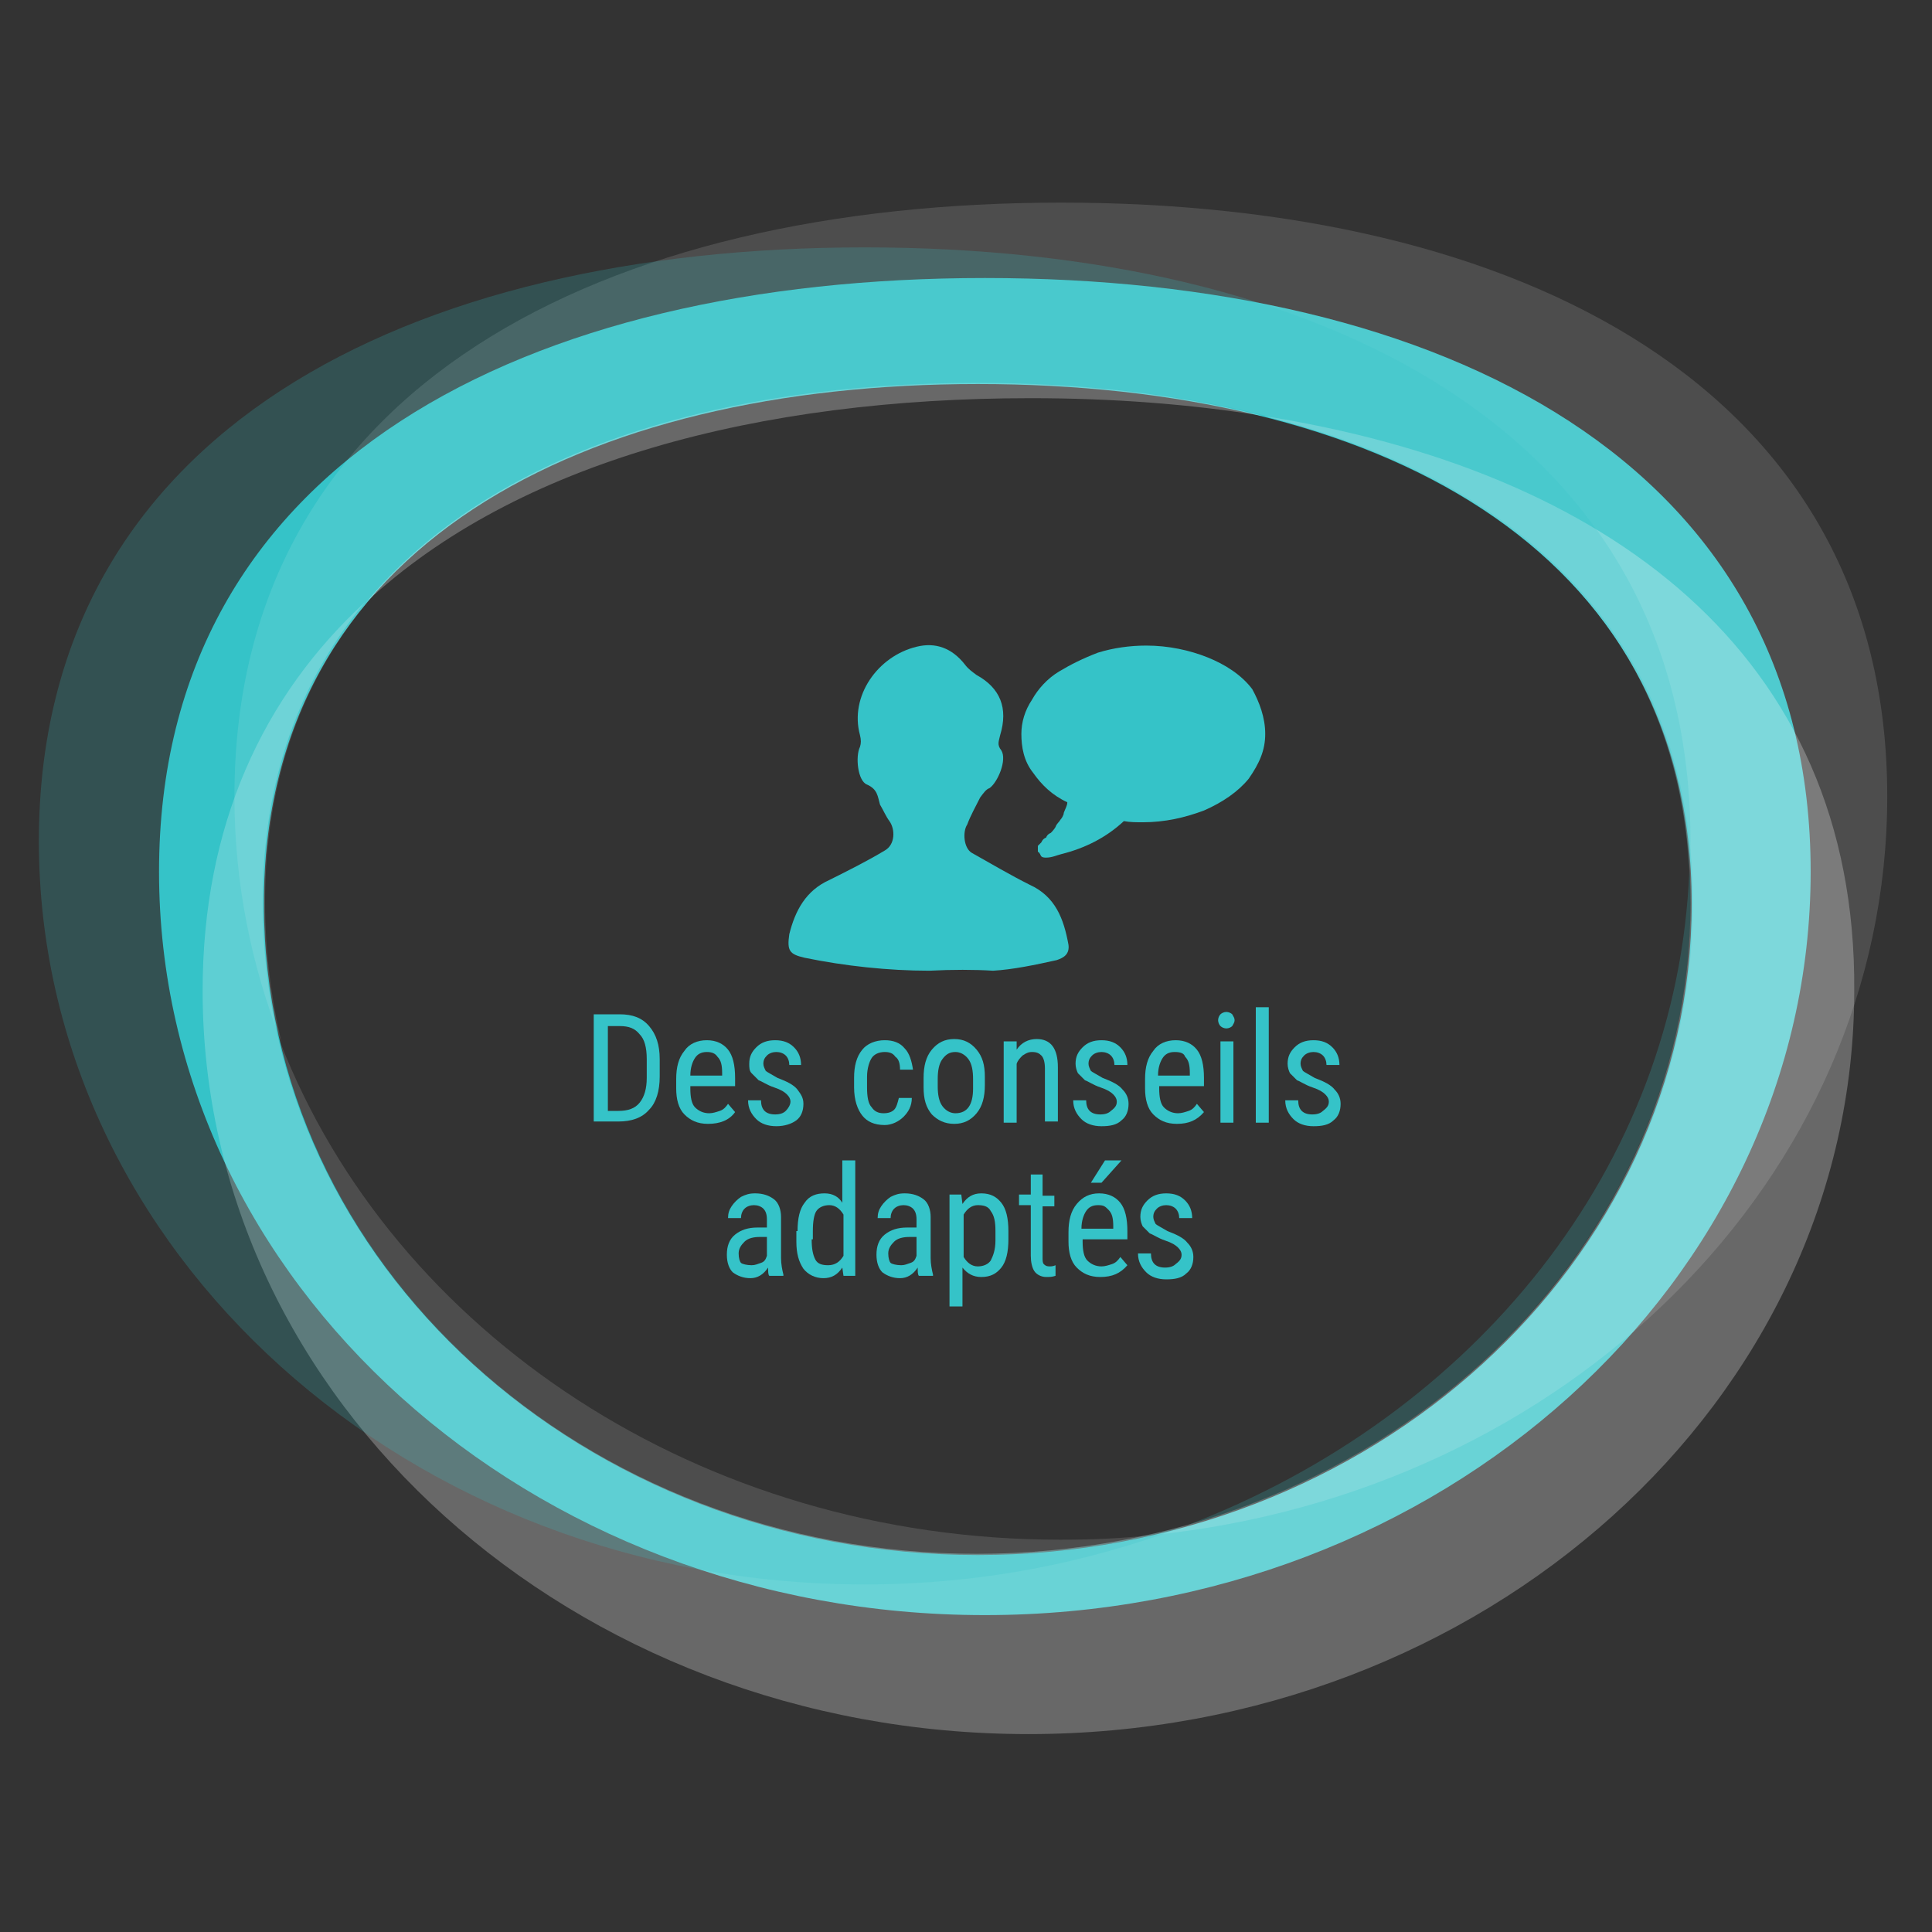 <?xml version="1.0" encoding="utf-8"?>
<!-- Generator: Adobe Illustrator 23.0.1, SVG Export Plug-In . SVG Version: 6.00 Build 0)  -->
<svg version="1.1" id="Calque_1" xmlns="http://www.w3.org/2000/svg" xmlns:xlink="http://www.w3.org/1999/xlink" x="0px" y="0px"
	 viewBox="0 0 164 164" style="enable-background:new 0 0 164 164;" xml:space="preserve">
<rect x="0" y="0" width="164" height="164" fill="#333333" stroke="none"/>
<style type="text/css">
	.st0{enable-background:new    ;}
	.st1{fill:#35C3C8;}
	.st2{opacity:0.129;enable-background:new    ;}
	.st3{fill:#FFFFFF;}
	.st4{opacity:0.259;enable-background:new    ;}
	.st5{opacity:0.212;enable-background:new    ;}
	.st6{fill:none;}
</style>
<g id="Ellipse_566_copie_6_7_" class="st0">
	<path class="st1" d="M83.6,23.6c-38.8,0-70.1,15.6-70.1,50.4s31.4,63.1,70.1,63.1s70.1-28.3,70.1-63.1S122.4,23.6,83.6,23.6z
		 M83,132c-33.4,0-60.6-24.7-60.6-55.3c0-30.5,27.2-44.1,60.6-44.1s60.6,13.6,60.6,44.1S116.4,132,83,132z"/>
</g>
<g id="Ellipse_566_copie_6_6_" class="st2">
	<g>
		<path class="st3" d="M160.2,67.6c0-34.8-31.4-50.4-70.1-50.4S19.9,32.7,19.9,67.6c0,7.3,1.4,14.3,4,20.9
			c-0.9-3.8-1.4-7.8-1.4-11.9c0-30.5,27.2-44.1,60.6-44.1s60.6,13.6,60.6,44.1c0,25.9-19.5,47.6-45.8,53.7
			C132.9,126.7,160.2,100.1,160.2,67.6z"/>
		<path class="st3" d="M23.8,88.5C29.7,113.3,53.9,132,83,132c5.1,0,10.1-0.6,14.8-1.7c-2.6,0.3-5.1,0.4-7.8,0.4
			C59.4,130.7,33.4,113.1,23.8,88.5z"/>
	</g>
</g>
<g id="Ellipse_566_copie_6_5_" class="st4">
	<g>
		<path class="st3" d="M107.2,35.3c21.4,5.4,36.3,18.6,36.3,41.3c0,30.6-27.2,55.3-60.6,55.3s-60.6-24.7-60.6-55.3
			c0-10.5,3.2-18.9,8.7-25.5c-8.7,8-13.8,19-13.8,33c0,34.8,31.4,63.1,70.1,63.1s70.1-28.3,70.1-63.1
			C157.6,55.4,136.3,39.9,107.2,35.3z"/>
		<path class="st3" d="M107.2,35.3c-7.4-1.9-15.6-2.8-24.2-2.8c-22.1,0-41.3,5.9-51.9,18.6c12.8-11.9,33.3-17.3,56.4-17.3
			C94.4,33.8,101,34.3,107.2,35.3z"/>
	</g>
</g>
<g id="Ellipse_566_copie_6_4_" class="st5">
	<g>
		<path class="st1" d="M22.4,76.6c0-30.5,27.2-44.1,60.6-44.1c32.5,0,59,12.8,60.4,41.6c0-0.9,0.1-1.8,0.1-2.7
			c0-34.8-31.4-50.4-70.1-50.4S3.3,36.6,3.3,71.4s31.4,63.1,70.1,63.1c9.7,0,18.9-1.8,27.3-5c-5.6,1.5-11.5,2.4-17.7,2.4
			C49.6,132,22.4,107.2,22.4,76.6z"/>
		<path class="st1" d="M100.7,129.5c24.7-6.9,42.8-28.1,42.8-52.9c0-0.9,0-1.8-0.1-2.7C142.4,99.1,125.1,120.2,100.7,129.5z"/>
	</g>
</g>
<g id="Calque_7">
	<path class="st1" d="M78.9,82.4c-3.5,0-7.2-0.4-10.6-1.1c-1.3-0.3-1.5-0.6-1.3-2c0.5-2,1.4-3.7,3.4-4.6c1.6-0.8,3.2-1.6,4.7-2.5
		c0.9-0.5,0.9-1.8,0.4-2.5c-0.3-0.4-0.5-0.9-0.8-1.4c-0.2-0.7-0.2-1.3-1.1-1.7c-0.8-0.3-1-2.4-0.6-3.2c0.1-0.3,0.1-0.6,0-1
		c-0.9-3.3,1.5-6.7,4.8-7.5c1.6-0.4,3,0.1,4.1,1.5c0.3,0.4,0.6,0.6,1,0.9c2,1.1,2.7,2.8,2,5.1c-0.1,0.5-0.3,0.8,0.1,1.3
		c0.5,0.8-0.3,2.7-1,3.2c-0.3,0.1-0.5,0.4-0.8,0.8c-0.4,0.8-0.8,1.5-1.1,2.3c-0.4,0.6-0.3,2,0.4,2.4c1.6,0.9,3.3,1.9,4.9,2.7
		c2.2,1,2.9,2.9,3.3,5.1c0.1,0.8-0.4,1.1-1,1.3c-1.8,0.4-3.7,0.8-5.4,0.9C82.7,82.3,80.8,82.3,78.9,82.4z"/>
	<path class="st1" d="M107.4,62.3c0,1.4-0.5,2.5-1.4,3.8c-0.9,1.1-2.2,2-3.8,2.7c-1.6,0.6-3.3,1-5.2,1c-0.5,0-1.1,0-1.6-0.1
		c-1.5,1.4-3.3,2.3-5.3,2.8c-0.4,0.1-0.8,0.3-1.3,0.3c-0.1,0-0.3,0-0.4-0.1s-0.1-0.3-0.3-0.4l0,0V72v-0.1c0,0,0,0,0-0.1l0.1-0.1
		l0.1-0.1l0.1-0.1c0,0,0.1-0.3,0.4-0.4c0.1-0.3,0.4-0.4,0.4-0.4s0.3-0.3,0.4-0.5c0.1-0.3,0.3-0.4,0.4-0.6c0.1-0.1,0.3-0.4,0.3-0.6
		c0.1-0.3,0.3-0.6,0.3-0.9c-1.3-0.6-2.2-1.5-2.9-2.5c-0.8-1-1-2.2-1-3.3c0-1,0.3-2,0.9-2.9c0.5-0.9,1.3-1.8,2.3-2.4s2-1.1,3.3-1.6
		c1.3-0.4,2.7-0.6,4.1-0.6c1.9,0,3.7,0.4,5.2,1s2.9,1.5,3.8,2.7C106.9,59.6,107.4,60.9,107.4,62.3z"/>
	<rect x="46" y="86.1" class="st6" width="73" height="41.1"/>
	<g class="st0">
		<path class="st1" d="M50.4,95.3v-9.2h2.2c1.1,0,1.9,0.3,2.5,1s0.9,1.6,0.9,2.8v1.5c0,1.2-0.3,2.2-0.9,2.8c-0.6,0.7-1.5,1-2.6,1
			H50.4z M51.6,87v7.3h0.9c0.8,0,1.4-0.2,1.8-0.7c0.4-0.5,0.6-1.2,0.6-2.1v-1.6c0-1-0.2-1.7-0.6-2.1c-0.4-0.5-0.9-0.7-1.7-0.7H51.6z
			"/>
		<path class="st1" d="M60.1,95.4c-0.9,0-1.5-0.3-2-0.8s-0.7-1.3-0.7-2.2v-0.8c0-1,0.2-1.8,0.7-2.4c0.4-0.6,1.1-0.9,1.9-0.9
			c0.8,0,1.4,0.3,1.8,0.8c0.4,0.5,0.6,1.3,0.6,2.4v0.7h-3.8v0.2c0,0.7,0.1,1.3,0.4,1.6c0.3,0.3,0.7,0.5,1.2,0.5
			c0.3,0,0.6-0.1,0.9-0.2c0.3-0.1,0.5-0.3,0.7-0.6l0.6,0.7C61.9,95.1,61.1,95.4,60.1,95.4z M60,89.3c-0.5,0-0.8,0.2-1,0.5
			s-0.4,0.8-0.4,1.5h2.7v-0.2c0-0.7-0.1-1.1-0.4-1.4C60.7,89.4,60.4,89.3,60,89.3z"/>
		<path class="st1" d="M67.1,93.5c0-0.2-0.1-0.4-0.3-0.6c-0.2-0.2-0.5-0.4-1.1-0.6c-0.6-0.2-1-0.5-1.3-0.6c-0.2-0.2-0.4-0.4-0.6-0.6
			s-0.2-0.5-0.2-0.8c0-0.6,0.2-1,0.6-1.4c0.4-0.4,0.9-0.6,1.6-0.6c0.7,0,1.2,0.2,1.6,0.6s0.6,0.9,0.6,1.5H67c0-0.3-0.1-0.6-0.3-0.8
			s-0.5-0.3-0.8-0.3c-0.3,0-0.6,0.1-0.8,0.3c-0.2,0.2-0.3,0.4-0.3,0.7c0,0.2,0.1,0.4,0.2,0.6c0.1,0.1,0.5,0.3,1,0.6
			c0.8,0.3,1.4,0.6,1.7,1s0.5,0.7,0.5,1.2c0,0.6-0.2,1.1-0.6,1.4s-1,0.5-1.7,0.5c-0.7,0-1.3-0.2-1.7-0.6c-0.4-0.4-0.7-0.9-0.7-1.6
			h1.1c0,0.4,0.1,0.7,0.3,0.9s0.5,0.3,0.9,0.3c0.4,0,0.7-0.1,0.9-0.3S67.1,93.8,67.1,93.5z"/>
		<path class="st1" d="M75,94.5c0.4,0,0.7-0.1,0.9-0.3s0.3-0.6,0.4-1h1.1c0,0.7-0.3,1.2-0.7,1.6c-0.4,0.4-1,0.7-1.6,0.7
			c-0.9,0-1.5-0.3-1.9-0.8c-0.4-0.5-0.7-1.3-0.7-2.4v-0.8c0-1,0.2-1.8,0.7-2.4c0.4-0.5,1.1-0.8,1.9-0.8c0.7,0,1.3,0.2,1.7,0.7
			c0.4,0.4,0.6,1.1,0.7,1.8h-1.1c0-0.5-0.1-0.9-0.4-1.1c-0.2-0.3-0.5-0.4-0.9-0.4c-0.5,0-0.9,0.2-1.1,0.5s-0.4,0.9-0.4,1.6v0.9
			c0,0.8,0.1,1.4,0.4,1.7C74.2,94.3,74.5,94.5,75,94.5z"/>
		<path class="st1" d="M78.4,91.5c0-1,0.2-1.8,0.7-2.4c0.5-0.6,1.1-0.9,1.9-0.9s1.4,0.3,1.9,0.9c0.5,0.6,0.7,1.3,0.7,2.3v0.7
			c0,1-0.2,1.8-0.7,2.4c-0.5,0.6-1.1,0.9-1.9,0.9c-0.8,0-1.4-0.3-1.9-0.8c-0.5-0.6-0.7-1.3-0.7-2.3V91.5z M79.6,92.2
			c0,0.7,0.1,1.3,0.4,1.7c0.3,0.4,0.7,0.6,1.1,0.6c1,0,1.5-0.7,1.5-2.1v-0.8c0-0.7-0.1-1.3-0.4-1.7s-0.7-0.6-1.1-0.6
			c-0.5,0-0.8,0.2-1.1,0.6c-0.3,0.4-0.4,1-0.4,1.7V92.2z"/>
		<path class="st1" d="M86.3,88.4l0,0.7c0.4-0.6,1-0.9,1.7-0.9c1.2,0,1.8,0.8,1.8,2.4v4.6h-1.1v-4.5c0-0.5-0.1-0.9-0.3-1.1
			s-0.4-0.3-0.8-0.3c-0.3,0-0.5,0.1-0.8,0.3c-0.2,0.2-0.4,0.4-0.5,0.7v5h-1.1v-6.9H86.3z"/>
		<path class="st1" d="M94.8,93.5c0-0.2-0.1-0.4-0.3-0.6c-0.2-0.2-0.5-0.4-1.1-0.6c-0.6-0.2-1-0.5-1.3-0.6c-0.2-0.2-0.4-0.4-0.6-0.6
			c-0.1-0.2-0.2-0.5-0.2-0.8c0-0.6,0.2-1,0.6-1.4c0.4-0.4,0.9-0.6,1.6-0.6c0.7,0,1.2,0.2,1.6,0.6s0.6,0.9,0.6,1.5h-1.1
			c0-0.3-0.1-0.6-0.3-0.8c-0.2-0.2-0.5-0.3-0.8-0.3c-0.3,0-0.6,0.1-0.8,0.3c-0.2,0.2-0.3,0.4-0.3,0.7c0,0.2,0.1,0.4,0.2,0.6
			c0.1,0.1,0.5,0.3,1,0.6c0.8,0.3,1.4,0.6,1.7,1c0.3,0.3,0.5,0.7,0.5,1.2c0,0.6-0.2,1.1-0.6,1.4c-0.4,0.4-1,0.5-1.7,0.5
			c-0.7,0-1.3-0.2-1.7-0.6c-0.4-0.4-0.7-0.9-0.7-1.6h1.1c0,0.4,0.1,0.7,0.3,0.9c0.2,0.2,0.5,0.3,0.9,0.3c0.4,0,0.7-0.1,0.9-0.3
			C94.7,94,94.8,93.8,94.8,93.5z"/>
		<path class="st1" d="M99.9,95.4c-0.9,0-1.5-0.3-2-0.8s-0.7-1.3-0.7-2.2v-0.8c0-1,0.2-1.8,0.7-2.4c0.4-0.6,1.1-0.9,1.9-0.9
			c0.8,0,1.4,0.3,1.8,0.8c0.4,0.5,0.6,1.3,0.6,2.4v0.7h-3.8v0.2c0,0.7,0.1,1.3,0.4,1.6c0.3,0.3,0.7,0.5,1.2,0.5
			c0.3,0,0.6-0.1,0.9-0.2c0.3-0.1,0.5-0.3,0.7-0.6l0.6,0.7C101.6,95.1,100.9,95.4,99.9,95.4z M99.7,89.3c-0.5,0-0.8,0.2-1,0.5
			c-0.2,0.3-0.4,0.8-0.4,1.5h2.7v-0.2c0-0.7-0.1-1.1-0.4-1.4C100.5,89.4,100.2,89.3,99.7,89.3z"/>
		<path class="st1" d="M104.8,86.6c0,0.2-0.1,0.3-0.2,0.5c-0.1,0.1-0.3,0.2-0.5,0.2c-0.2,0-0.4-0.1-0.5-0.2
			c-0.1-0.1-0.2-0.3-0.2-0.5c0-0.2,0.1-0.4,0.2-0.5c0.1-0.1,0.3-0.2,0.5-0.2c0.2,0,0.4,0.1,0.5,0.2
			C104.7,86.3,104.8,86.4,104.8,86.6z M104.7,95.3h-1.1v-6.9h1.1V95.3z"/>
		<path class="st1" d="M107.7,95.3h-1.1v-9.8h1.1V95.3z"/>
		<path class="st1" d="M112.8,93.5c0-0.2-0.1-0.4-0.3-0.6c-0.2-0.2-0.5-0.4-1.1-0.6c-0.6-0.2-1-0.5-1.3-0.6
			c-0.2-0.2-0.4-0.4-0.6-0.6c-0.1-0.2-0.2-0.5-0.2-0.8c0-0.6,0.2-1,0.6-1.4c0.4-0.4,0.9-0.6,1.6-0.6c0.7,0,1.2,0.2,1.6,0.6
			s0.6,0.9,0.6,1.5h-1.1c0-0.3-0.1-0.6-0.3-0.8c-0.2-0.2-0.5-0.3-0.8-0.3c-0.3,0-0.6,0.1-0.8,0.3c-0.2,0.2-0.3,0.4-0.3,0.7
			c0,0.2,0.1,0.4,0.2,0.6c0.1,0.1,0.5,0.3,1,0.6c0.8,0.3,1.4,0.6,1.7,1c0.3,0.3,0.5,0.7,0.5,1.2c0,0.6-0.2,1.1-0.6,1.4
			c-0.4,0.4-1,0.5-1.7,0.5c-0.7,0-1.3-0.2-1.7-0.6c-0.4-0.4-0.7-0.9-0.7-1.6h1.1c0,0.4,0.1,0.7,0.3,0.9c0.2,0.2,0.5,0.3,0.9,0.3
			c0.4,0,0.7-0.1,0.9-0.3C112.7,94,112.8,93.8,112.8,93.5z"/>
	</g>
	<g class="st0">
		<path class="st1" d="M65.3,108.3c-0.1-0.1-0.1-0.4-0.1-0.7c-0.4,0.6-0.9,0.9-1.5,0.9c-0.6,0-1.1-0.2-1.5-0.5
			c-0.3-0.3-0.5-0.8-0.5-1.5c0-0.7,0.2-1.3,0.7-1.7c0.5-0.4,1.1-0.6,1.9-0.6h0.8v-0.7c0-0.4-0.1-0.7-0.3-0.9
			c-0.2-0.2-0.5-0.3-0.8-0.3c-0.3,0-0.6,0.1-0.8,0.3s-0.3,0.5-0.3,0.8h-1.1c0-0.4,0.1-0.7,0.3-1s0.5-0.6,0.8-0.8
			c0.4-0.2,0.7-0.3,1.2-0.3c0.7,0,1.2,0.2,1.6,0.5c0.4,0.3,0.6,0.9,0.6,1.5v3.5c0,0.5,0.1,1,0.2,1.4v0.1H65.3z M63.8,107.4
			c0.3,0,0.5-0.1,0.8-0.2s0.4-0.3,0.5-0.6V105h-0.6c-0.5,0-1,0.1-1.3,0.4s-0.5,0.6-0.5,1c0,0.4,0.1,0.7,0.2,0.8
			S63.4,107.4,63.8,107.4z"/>
		<path class="st1" d="M67.7,104.5c0-1.1,0.2-1.9,0.6-2.4c0.4-0.6,1-0.8,1.7-0.8c0.7,0,1.2,0.3,1.5,0.8v-3.6h1.1v9.8h-1l-0.1-0.7
			c-0.4,0.6-0.9,0.9-1.6,0.9c-0.7,0-1.3-0.3-1.7-0.8c-0.4-0.6-0.6-1.3-0.6-2.3V104.5z M68.9,105.2c0,0.8,0.1,1.3,0.3,1.7
			c0.2,0.4,0.6,0.5,1.1,0.5c0.6,0,1-0.3,1.3-0.8v-3.5c-0.3-0.5-0.7-0.8-1.2-0.8c-0.5,0-0.9,0.2-1.1,0.5s-0.3,0.9-0.3,1.7V105.2z"/>
		<path class="st1" d="M78,108.3c-0.1-0.1-0.1-0.4-0.1-0.7c-0.4,0.6-0.9,0.9-1.5,0.9c-0.6,0-1.1-0.2-1.5-0.5
			c-0.3-0.3-0.5-0.8-0.5-1.5c0-0.7,0.2-1.3,0.7-1.7c0.5-0.4,1.1-0.6,1.9-0.6h0.8v-0.7c0-0.4-0.1-0.7-0.3-0.9
			c-0.2-0.2-0.5-0.3-0.8-0.3c-0.3,0-0.6,0.1-0.8,0.3s-0.3,0.5-0.3,0.8h-1.1c0-0.4,0.1-0.7,0.3-1s0.5-0.6,0.8-0.8
			c0.4-0.2,0.7-0.3,1.2-0.3c0.7,0,1.2,0.2,1.6,0.5c0.4,0.3,0.6,0.9,0.6,1.5v3.5c0,0.5,0.1,1,0.2,1.4v0.1H78z M76.5,107.4
			c0.3,0,0.5-0.1,0.8-0.2s0.4-0.3,0.5-0.6V105h-0.6c-0.5,0-1,0.1-1.3,0.4s-0.5,0.6-0.5,1c0,0.4,0.1,0.7,0.2,0.8
			S76.1,107.4,76.5,107.4z"/>
		<path class="st1" d="M85.6,105.2c0,1.1-0.2,1.9-0.6,2.4s-0.9,0.8-1.7,0.8c-0.7,0-1.2-0.3-1.6-0.8v3.3h-1.1v-9.5h1l0.1,0.8
			c0.4-0.6,0.9-0.9,1.6-0.9c0.8,0,1.3,0.3,1.7,0.8c0.4,0.5,0.6,1.3,0.6,2.4V105.2z M84.5,104.5c0-0.8-0.1-1.3-0.4-1.7
			c-0.2-0.4-0.6-0.5-1.1-0.5c-0.5,0-0.9,0.3-1.2,0.8v3.6c0.3,0.5,0.7,0.8,1.2,0.8c0.5,0,0.9-0.2,1.1-0.5c0.2-0.4,0.4-0.9,0.4-1.7
			V104.5z"/>
		<path class="st1" d="M88.5,99.8v1.7h1v0.9h-1v4.3c0,0.3,0,0.5,0.1,0.6s0.2,0.2,0.5,0.2c0.1,0,0.3,0,0.5-0.1l0,0.9
			c-0.3,0.1-0.5,0.1-0.8,0.1c-0.4,0-0.8-0.2-1-0.5c-0.2-0.3-0.3-0.8-0.3-1.3v-4.3h-1v-0.9h1v-1.7H88.5z"/>
		<path class="st1" d="M93.4,108.4c-0.9,0-1.5-0.3-2-0.8s-0.7-1.3-0.7-2.2v-0.8c0-1,0.2-1.8,0.7-2.4s1.1-0.9,1.9-0.9
			c0.8,0,1.4,0.3,1.8,0.8c0.4,0.5,0.6,1.3,0.6,2.4v0.7h-3.8v0.2c0,0.7,0.1,1.3,0.4,1.6s0.7,0.5,1.2,0.5c0.3,0,0.6-0.1,0.9-0.2
			s0.5-0.3,0.7-0.6l0.6,0.7C95.1,108.1,94.4,108.4,93.4,108.4z M93.2,102.3c-0.5,0-0.8,0.2-1,0.5c-0.2,0.3-0.4,0.8-0.4,1.5h2.7v-0.2
			c0-0.7-0.1-1.1-0.4-1.4S93.7,102.3,93.2,102.3z M93.8,98.5h1.4l-1.7,1.9l-0.9,0L93.8,98.5z"/>
		<path class="st1" d="M100.3,106.5c0-0.2-0.1-0.4-0.3-0.6c-0.2-0.2-0.5-0.4-1.1-0.6c-0.6-0.2-1-0.5-1.3-0.6
			c-0.2-0.2-0.4-0.4-0.6-0.6c-0.1-0.2-0.2-0.5-0.2-0.8c0-0.6,0.2-1,0.6-1.4s0.9-0.6,1.6-0.6c0.7,0,1.2,0.2,1.6,0.6s0.6,0.9,0.6,1.5
			h-1.1c0-0.3-0.1-0.6-0.3-0.8c-0.2-0.2-0.5-0.3-0.8-0.3c-0.3,0-0.6,0.1-0.8,0.3c-0.2,0.2-0.3,0.4-0.3,0.7c0,0.2,0.1,0.4,0.2,0.6
			c0.1,0.1,0.5,0.3,1,0.6c0.8,0.3,1.4,0.6,1.7,1c0.3,0.3,0.5,0.7,0.5,1.2c0,0.6-0.2,1.1-0.6,1.4c-0.4,0.4-1,0.5-1.7,0.5
			c-0.7,0-1.3-0.2-1.7-0.6c-0.4-0.4-0.7-0.9-0.7-1.6h1.1c0,0.4,0.1,0.7,0.3,0.9c0.2,0.2,0.5,0.3,0.9,0.3c0.4,0,0.7-0.1,0.9-0.3
			C100.2,107,100.3,106.8,100.3,106.5z"/>
	</g>
</g>
</svg>
